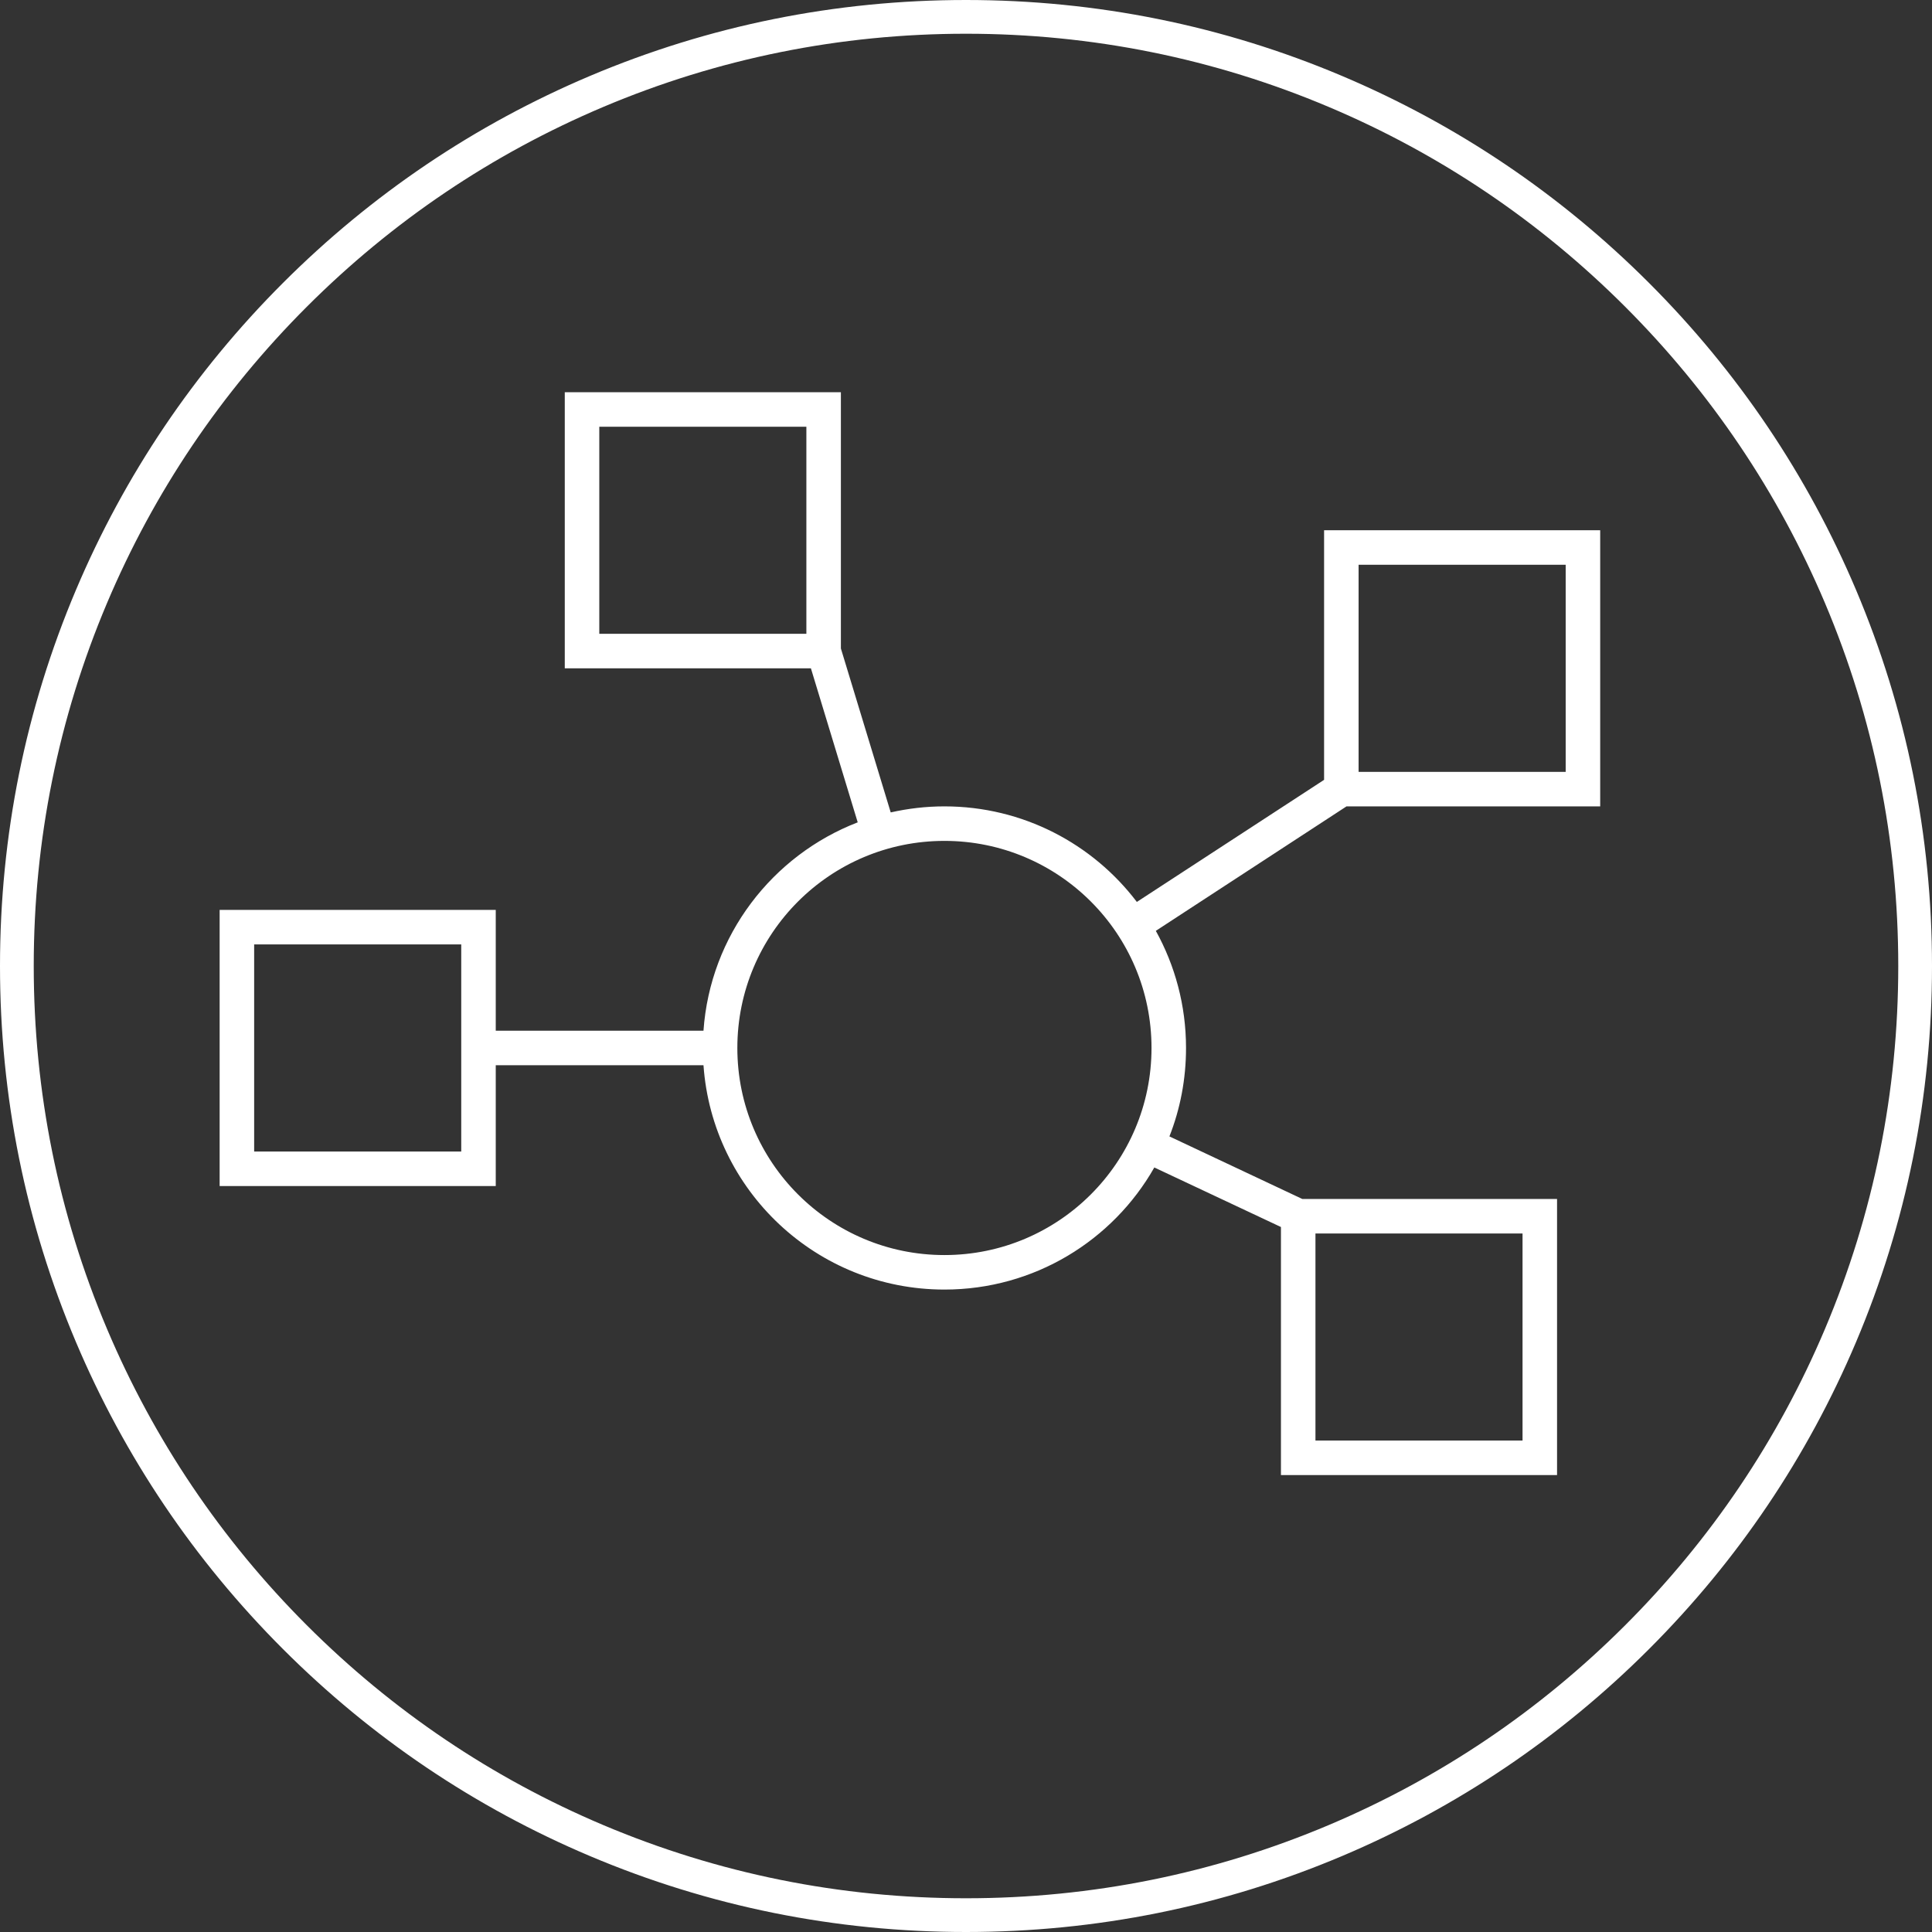 <?xml version="1.0" encoding="UTF-8"?> <svg xmlns="http://www.w3.org/2000/svg" id="Layer_1" data-name="Layer 1" viewBox="0 0 895.64 895.64"><rect x="0" y="0" width="895.64" height="895.64" fill="#333333" stroke="none"/><defs><style> .cls-1 { fill: #fff; stroke-width: 0px; } </style></defs><path class="cls-1" d="m277.82,197.82v96h96v-96h-96Zm-16-16h128v118.8l23.1,76c8-1.8,16.3-2.8,24.9-2.8,36.4,0,68.8,17.4,89.2,44.3l86.8-56.6v-115.7h128v128h-117.6l-88.4,57.7c8.9,16.1,14,34.6,14,54.3,0,14.5-2.7,28.3-7.7,41l61.6,29h118.1v128h-128v-115l-58.7-27.6c-19.2,33.8-55.6,56.6-97.3,56.6-59.2,0-107.6-45.9-111.7-104h-96.3v56H101.82v-128h128v56h96.3c3.1-44.2,31.9-81.3,71.5-96.6l-21.7-71.4h-114.1v-128Zm-48,256h-96v96h96v-96Zm512-176h-96v96h96v-96Zm-116,310v96h96v-96h-96Zm-172,10c53.02,0,96-42.98,96-96s-42.98-96-96-96-96,42.98-96,96,42.98,96,96,96Z"></path><path class="cls-1" d="m447.82,895.64c-60.45,0-119.1-11.84-174.31-35.2-53.33-22.56-101.22-54.84-142.34-95.97s-73.41-89.02-95.97-142.34C11.84,566.92,0,508.27,0,447.82s11.84-119.1,35.2-174.31c22.56-53.33,54.84-101.22,95.97-142.34s89.02-73.41,142.34-95.97C328.72,11.84,387.37,0,447.82,0s119.1,11.84,174.31,35.2c53.33,22.56,101.22,54.84,142.34,95.97s73.41,89.02,95.97,142.34c23.35,55.21,35.2,113.86,35.2,174.31s-11.84,119.1-35.2,174.31c-22.56,53.33-54.84,101.22-95.97,142.34s-89.02,73.41-142.34,95.97c-55.21,23.35-113.86,35.2-174.31,35.2Zm0-880c-58.35,0-114.94,11.43-168.22,33.96-51.46,21.77-97.68,52.93-137.38,92.62-39.69,39.69-70.86,85.91-92.62,137.38-22.53,53.28-33.96,109.87-33.96,168.22s11.43,114.94,33.96,168.22c21.77,51.46,52.93,97.68,92.62,137.38,39.69,39.69,85.91,70.86,137.38,92.62,53.28,22.53,109.87,33.96,168.22,33.96s114.94-11.43,168.22-33.96c51.46-21.77,97.68-52.93,137.38-92.62s70.86-85.91,92.62-137.38c22.53-53.28,33.96-109.87,33.96-168.22s-11.43-114.94-33.96-168.22c-21.77-51.46-52.93-97.68-92.62-137.38-39.69-39.69-85.91-70.86-137.38-92.62-53.28-22.53-109.87-33.96-168.22-33.96Z"></path></svg> 